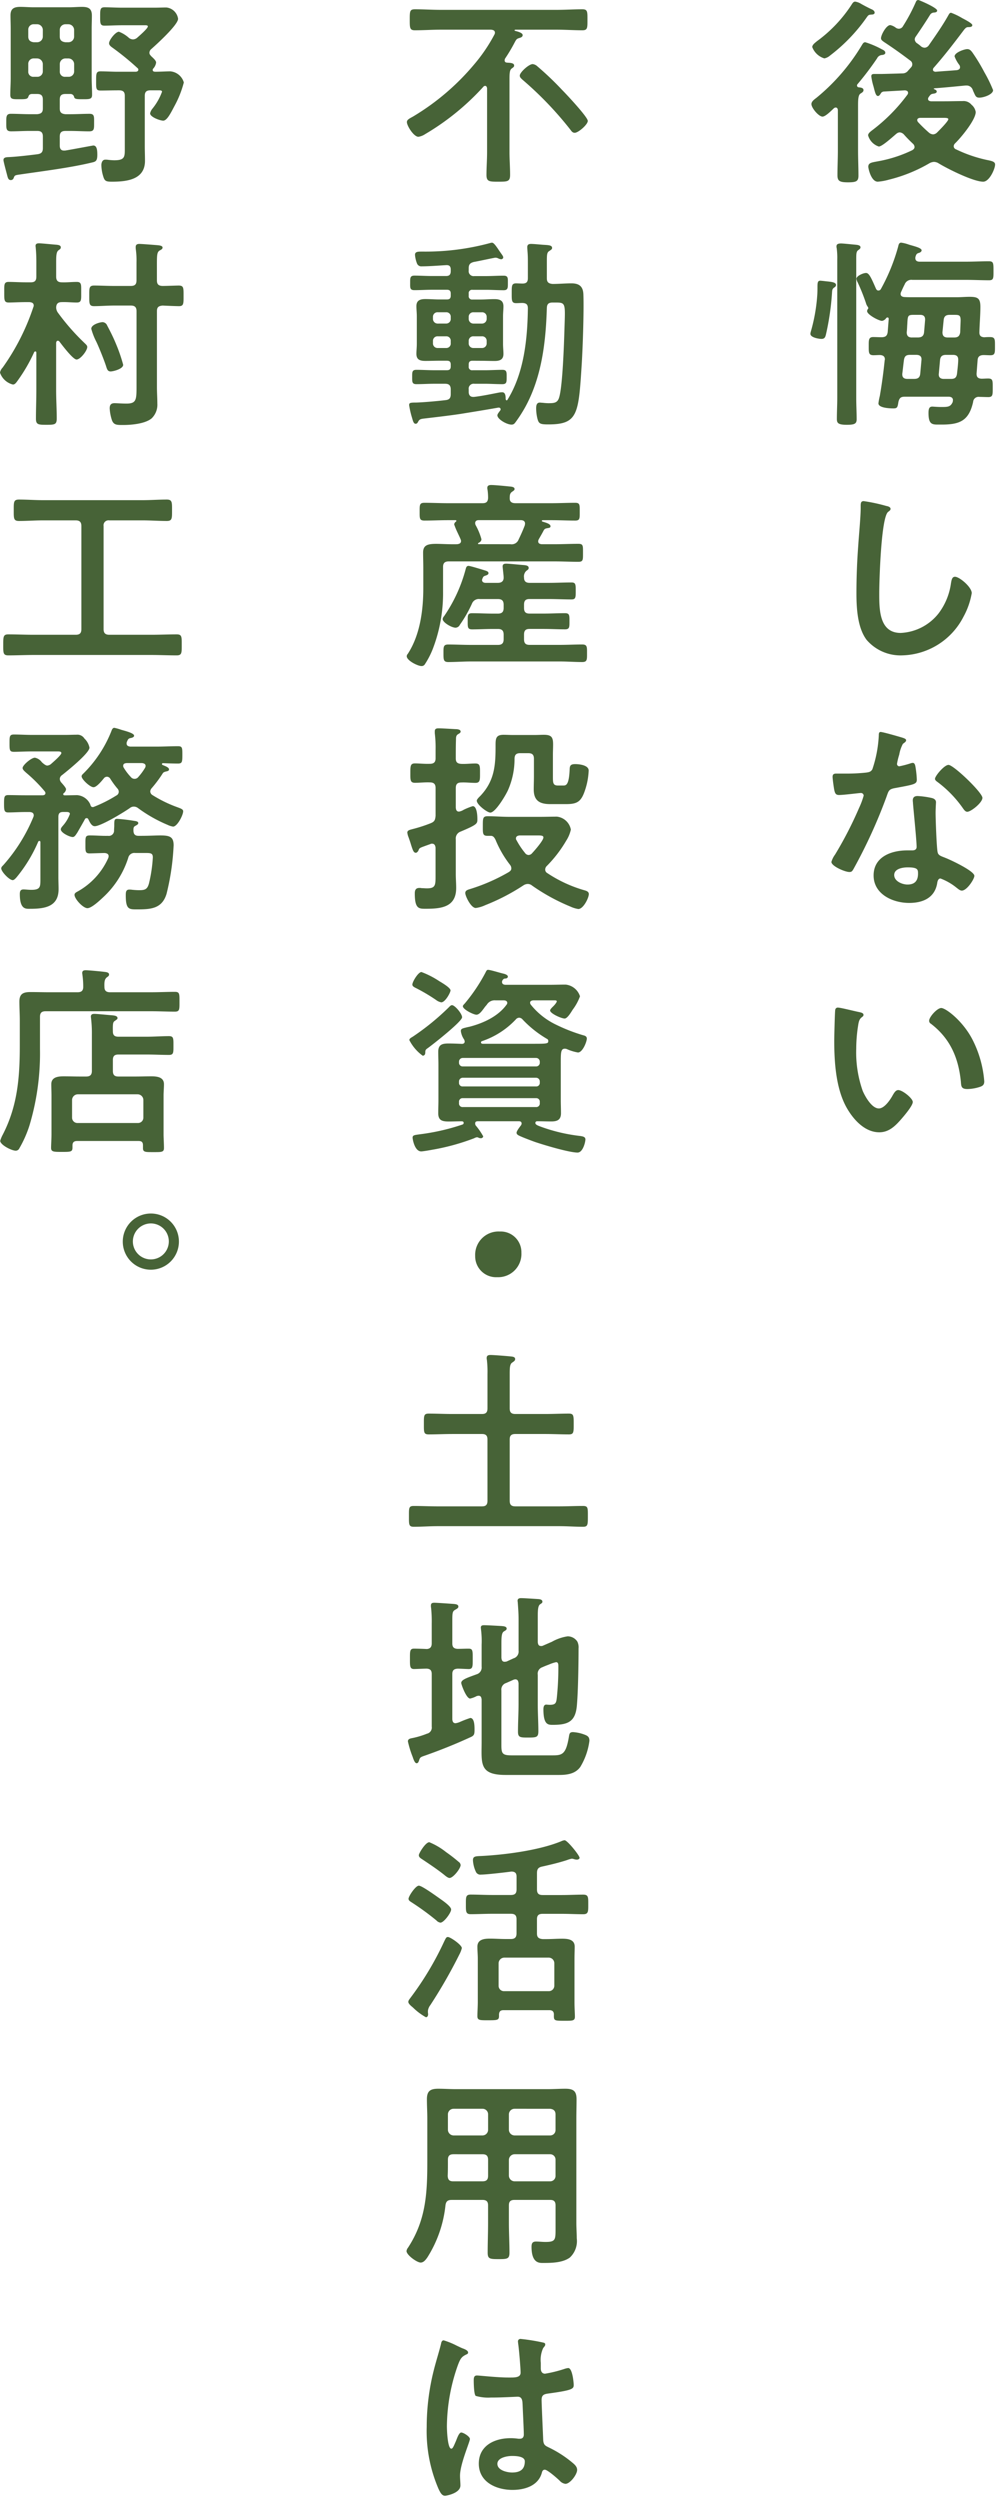 <svg id="レイヤー_1" data-name="レイヤー 1" xmlns="http://www.w3.org/2000/svg" viewBox="0 0 173 433" width="173" height="433" preserveAspectRatio="xMinYMid"><defs><style>.cls-1{fill:#476337;}</style></defs><path class="cls-1" d="M149.686,15.612c0,.315-.314.455-.523.6-.387.245-.422,1.015-.422,2.1v7.736c0,1.47.07,2.905.07,4.375,0,.98-.385,1.155-1.82,1.155-1.469,0-1.821-.245-1.821-1.225,0-1.435.071-2.87.071-4.3V19.112c0-.245-.1-.49-.385-.49a.516.516,0,0,0-.314.14c-.42.385-1.436,1.435-1.961,1.435-.664,0-1.924-1.5-1.924-2.17,0-.49.558-.84.91-1.12a34.9,34.9,0,0,0,7.84-9.1c.176-.28.279-.49.595-.49a15.365,15.365,0,0,1,2.87,1.225c.246.105.595.28.595.595,0,.28-.314.35-.525.385a1.018,1.018,0,0,0-.91.595,51.912,51.912,0,0,1-3.4,4.481.3.3,0,0,0-.07.21.308.308,0,0,0,.279.315C149.163,15.157,149.686,15.192,149.686,15.612ZM149.266.665c.49.28,1.227.665,1.75.91.246.1.6.28.6.63,0,.21-.244.315-.455.315-.561.035-.6.035-.946.525a29.665,29.665,0,0,1-6.336,6.581,2.159,2.159,0,0,1-.978.49,3.261,3.261,0,0,1-2.1-1.96c0-.42.526-.77.805-1.015A23.966,23.966,0,0,0,147.551.91c.246-.385.385-.63.7-.63A2.756,2.756,0,0,1,149.266.665Zm17.152,10.991a.706.706,0,0,0-.105-.385,5.45,5.45,0,0,1-.84-1.505c0-.665,1.68-1.26,2.2-1.26.42,0,.631.245.875.56a31.315,31.315,0,0,1,2.1,3.465,23.551,23.551,0,0,1,1.5,3.081c0,.735-1.61,1.3-2.379,1.3-.561,0-.666-.245-.946-.875-.07-.14-.14-.315-.21-.49a1.105,1.105,0,0,0-1.084-.735h-.176c-1.821.174-3.186.315-5.006.455-.209,0-.49.035-.49.105,0,.035.035.035.07.07.176.07.455.175.455.42s-.314.315-.49.35c-.49.07-.561.105-.945.665a.5.5,0,0,0-.071.245c0,.315.246.385.49.42h2.381c1.016,0,2.065-.035,3.116-.035a1.778,1.778,0,0,1,1.541.63,2.039,2.039,0,0,1,.734,1.26c0,1.365-2.555,4.445-3.57,5.426a.741.741,0,0,0-.246.525.591.591,0,0,0,.421.525,23.616,23.616,0,0,0,5.286,1.82c.839.175,1.468.28,1.468.8,0,.735-.978,2.975-2.064,2.975-1.715,0-6.195-2.24-7.736-3.185a1.56,1.56,0,0,0-.805-.245,1.782,1.782,0,0,0-.735.21,26.351,26.351,0,0,1-7.07,2.87,9.721,9.721,0,0,1-1.926.35c-1.156,0-1.644-2.275-1.644-2.59,0-.7.594-.735,1.68-.945a22.761,22.761,0,0,0,5.949-1.925c.211-.14.386-.28.386-.56a.812.812,0,0,0-.246-.525c-.56-.526-1.119-1.086-1.609-1.646a1.129,1.129,0,0,0-.7-.35.911.911,0,0,0-.594.245c-.1.07-.246.21-.455.386-.771.665-2.1,1.82-2.592,1.82a2.84,2.84,0,0,1-1.853-1.925c0-.35.349-.6.593-.806a30.185,30.185,0,0,0,6.231-6.265.489.489,0,0,0,.1-.315c0-.315-.279-.385-.525-.421l-3.744.211c-.352.105-.352.175-.561.49-.105.14-.211.28-.384.28-.385,0-.526-.7-.772-1.646a10.635,10.635,0,0,1-.385-1.75c0-.385.246-.419.526-.419h1.3l3.6-.1a1.178,1.178,0,0,0,.91-.421c.176-.21.35-.385.526-.595a.766.766,0,0,0-.141-1.225c-1.574-1.19-2.9-2.135-4.551-3.22-.279-.21-.488-.35-.488-.63,0-.56.91-2.276,1.609-2.276a2.4,2.4,0,0,1,.91.42.95.95,0,0,0,.6.211.829.829,0,0,0,.7-.455,30.1,30.1,0,0,0,2.17-4.061c.106-.245.176-.455.491-.455.14,0,3.255,1.33,3.255,1.82,0,.28-.281.315-.49.35a.823.823,0,0,0-.734.385c-.807,1.3-1.647,2.556-2.487,3.781a.834.834,0,0,0-.173.49.882.882,0,0,0,.349.63,6.359,6.359,0,0,1,.77.595,1.107,1.107,0,0,0,.595.21.949.949,0,0,0,.7-.385c1.189-1.715,2.381-3.4,3.4-5.216.139-.245.244-.455.488-.455a11.409,11.409,0,0,1,1.891.91c.385.21,1.785.91,1.785,1.225,0,.35-.455.35-.7.35-.385,0-.525.246-.7.421-1.715,2.275-3.43,4.515-5.32,6.65a.482.482,0,0,0-.1.315c0,.245.209.315.42.35,1.26-.105,2.484-.175,3.709-.28C166.139,12.111,166.418,11.971,166.418,11.656Zm-4.656,11.621a1.119,1.119,0,0,0,.7-.35c.315-.315,1.926-1.925,1.926-2.275,0-.21-.316-.245-.842-.245h-4.058c-.246.035-.49.105-.49.42a.625.625,0,0,0,.138.315A24.866,24.866,0,0,0,161.063,23,1.252,1.252,0,0,0,161.762,23.277Z"/><path class="cls-1" d="M144.647,49.771c-.352.245-.387.385-.42.945a45.336,45.336,0,0,1-1.051,7.211c-.1.42-.211.77-.769.77-.49,0-1.926-.245-1.926-.875a1.488,1.488,0,0,1,.07-.385A30.016,30.016,0,0,0,141.67,51.1c.036-.56.036-1.015.036-1.4,0-.735.035-1.085.49-1.085.1,0,.769.07.945.1,1.19.105,1.785.21,1.785.665A.519.519,0,0,1,144.647,49.771Zm.49-4.8a12.707,12.707,0,0,0-.1-2,.969.969,0,0,1-.035-.315c0-.42.384-.49.8-.49.385,0,2,.175,2.451.21.315.035.911.07.911.455,0,.245-.211.35-.387.49-.35.245-.35.63-.35,1.715V68.953c0,1.225.071,2.45.071,3.675,0,.77-.385.945-1.715.945-1.506,0-1.715-.315-1.715-1.015,0-1.225.07-2.415.07-3.605Zm25.518,13.442a9.133,9.133,0,0,1,.978-.035c.875,0,.842.42.842,1.575s.033,1.575-.807,1.575c-.419,0-.8-.035-1.224-.035-.631.035-.945.28-.981.91l-.173,2.24c-.036.63.209.911.839.946.385,0,.77-.035,1.155-.035.84,0,.8.384.8,1.609,0,1.191.036,1.611-.769,1.611-.42,0-1.119-.035-1.539-.035a.944.944,0,0,0-1.086.875c-.735,3.29-2.346,3.92-5.461,3.92h-.7c-1.016,0-1.576-.14-1.576-1.995,0-.77.14-1.12.666-1.12.138,0,.91.07,1.468.07,1.227,0,1.682,0,2.067-.875,0-.1.035-.21.035-.315,0-.455-.385-.595-.772-.595h-7.56c-.7,0-.945.21-1.119.91-.141.945-.211,1.12-.875,1.12-.6,0-2.59-.07-2.59-.875a10.356,10.356,0,0,1,.244-1.3c.35-2.03.631-4.1.84-6.161,0-.035.035-.1.035-.14,0-.56-.35-.735-.84-.77-.385,0-.769.035-1.121.035-.875,0-.84-.455-.84-1.61,0-.98-.035-1.54.772-1.54.523,0,1.013.035,1.5.035.666-.035.91-.245,1.015-.875l.176-2.275c0-.176-.07-.281-.211-.281a.348.348,0,0,0-.244.14,1.042,1.042,0,0,1-.7.456c-.561,0-2.59-1.086-2.59-1.681a.642.642,0,0,1,.176-.42c.035-.07.035-.07.035-.105a.514.514,0,0,0-.106-.245,1.953,1.953,0,0,1-.316-.665,33.573,33.573,0,0,0-1.4-3.5,2.145,2.145,0,0,1-.247-.665c0-.49,1.157-1.015,1.68-1.015s.91.875,1.717,2.73c.1.175.209.315.42.315a.488.488,0,0,0,.42-.245,33.169,33.169,0,0,0,3.01-7.386c.07-.315.14-.665.525-.665a6.557,6.557,0,0,1,1.365.35c.945.28,2.17.56,2.17.98,0,.21-.211.35-.385.42-.384.105-.525.175-.666.665a.771.771,0,0,0-.035.28c0,.456.352.6.736.6h8.051c1.3,0,2.625-.07,3.955-.07.805,0,.805.315.805,1.645,0,1.261.035,1.646-.77,1.646-1.33,0-2.66-.07-3.99-.07h-9.312a1.231,1.231,0,0,0-1.33.8c-.244.455-.42.875-.629,1.33a.835.835,0,0,0-.071.315c0,.35.28.49.6.525.526.035,1.049.035,1.61.035h7.56c.7,0,1.436-.07,2.17-.07,1.436,0,1.891.245,1.891,1.75,0,1.365-.141,2.976-.174,4.341C169.745,58.137,170.024,58.382,170.655,58.417Zm-12.182,7.21c.664,0,.981-.245,1.049-.91l.211-2.345c.07-.63-.279-.91-.91-.91h-1.051c-.734,0-.979.245-1.084.945-.1.77-.176,1.54-.281,2.345v.105c0,.56.351.77.875.77Zm-.385-7.175H159.1c.666,0,1.016-.245,1.086-.91l.176-2.1c.033-.629-.246-.91-.875-.91h-.981c-1.121,0-1.156.07-1.226,1.575-.033.386-.033.841-.1,1.436C157.178,58.172,157.458,58.452,158.088,58.452ZM164,61.462c-.664,0-.978.245-1.048.91l-.211,2.345c-.071.631.281.91.875.91h1.226c.664,0,.944-.21,1.049-.875.07-.595.211-1.82.211-2.345.035-.665-.246-.945-.91-.945Zm-.628-3.92c0,.63.279.91.91.91H165.4c.666,0,.945-.245,1.051-.91,0-.35.07-1.786.07-2.065,0-.946-.315-.946-1.156-.946h-.735c-.664,0-.98.245-1.05.91Z"/><path class="cls-1" d="M153.676,87.64c.246.035.7.175.7.49,0,.245-.21.35-.419.525-1.225.91-1.541,12.006-1.541,14,0,2.731-.071,6.966,3.71,6.966a8.867,8.867,0,0,0,6.581-3.395,11.129,11.129,0,0,0,2.136-5.181c.1-.56.174-1.155.7-1.155.77,0,2.907,1.785,2.907,2.836a13.015,13.015,0,0,1-1.436,4.095,12.257,12.257,0,0,1-10.642,6.685,7.739,7.739,0,0,1-6.161-2.7c-1.574-2.1-1.75-5.5-1.75-8.051q0-4.148.315-8.3c.1-1.61.42-4.97.42-6.405v-.385c0-.525.035-.875.525-.875A29.625,29.625,0,0,1,153.676,87.64Z"/><path class="cls-1" d="M156.512,127.785c.176.069.561.174.561.42s-.246.385-.561.63a6.1,6.1,0,0,0-.629,1.855,11.361,11.361,0,0,0-.386,1.575.408.408,0,0,0,.386.455,16.925,16.925,0,0,0,1.994-.525,1.265,1.265,0,0,1,.35-.07c.42,0,.455.63.525,1.05a16.387,16.387,0,0,1,.176,1.855c0,.77-.42.841-3.64,1.435-1.26.211-1.225.455-1.645,1.611a89.248,89.248,0,0,1-5.707,12.461c-.209.35-.314.49-.7.49-.77,0-3.115-1.015-3.115-1.75a3.906,3.906,0,0,1,.628-1.26,65.45,65.45,0,0,0,4.167-8.086,13.672,13.672,0,0,0,.8-2.135.47.47,0,0,0-.49-.455c-.279,0-2.975.35-3.779.35-.6,0-.737-.316-.875-1.12-.071-.421-.246-1.681-.246-2.031,0-.455.246-.56.63-.56h1.61a31.057,31.057,0,0,0,3.6-.175c.455-.07.772-.105,1.051-.56a21.365,21.365,0,0,0,1.119-5.88c0-.245,0-.595.317-.595C153.047,126.77,155.952,127.61,156.512,127.785Zm5.041,10.431c.385.1.7.315.7.735,0,.07-.07,1.12-.07,1.855,0,1.015.176,6.056.352,6.791.1.525.558.665,1.084.875.105.035.246.1.351.14.805.315,4.934,2.24,4.934,3.08,0,.56-1.295,2.556-2.17,2.556-.35,0-.664-.316-.91-.491a9.949,9.949,0,0,0-2.8-1.61c-.387,0-.525.49-.561.805-.42,2.555-2.486,3.431-4.865,3.431-2.836,0-6.162-1.506-6.162-4.761,0-3.22,3.047-4.34,5.813-4.34h.908c.422,0,.736-.176.736-.595,0-1.121-.525-6.2-.631-7.561,0-.175-.035-.315-.035-.49,0-.56.316-.77.84-.77A14.666,14.666,0,0,1,161.553,138.216Zm-6.545,13.336c0,1.085,1.4,1.645,2.309,1.645,1.262,0,1.82-.665,1.82-1.89,0-.7-.035-1.085-1.785-1.085C156.512,150.222,155.008,150.432,155.008,151.552ZM170.3,138.181c0,.84-1.994,2.415-2.625,2.415-.349,0-.594-.385-.769-.63a19.9,19.9,0,0,0-4.375-4.516c-.141-.1-.455-.315-.455-.56,0-.49,1.609-2.415,2.343-2.415C165.3,132.475,170.3,137.271,170.3,138.181Z"/><path class="cls-1" d="M148.917,175.28c.279.07.769.14.769.49,0,.21-.139.28-.35.455-.49.385-.525,1.086-.628,1.68a25.961,25.961,0,0,0-.282,3.711,20.005,20.005,0,0,0,1.121,7.316c.42.98,1.575,3.045,2.8,3.045.981,0,2-1.54,2.416-2.31.211-.35.49-.875.946-.875.734,0,2.519,1.435,2.519,2.065,0,.665-1.574,2.485-2.064,3.045-1.016,1.155-2.1,2.205-3.746,2.205-2.59,0-4.62-2.345-5.776-4.48-1.75-3.291-2.029-7.7-2.029-11.411,0-.56.1-5.006.174-5.321a.436.436,0,0,1,.49-.385C145.731,174.51,148.321,175.175,148.917,175.28Zm14.246-.7c.771,0,3.711,2.2,5.39,5.426a19.079,19.079,0,0,1,2.067,7.281c0,.665-.352.839-.946,1.015a7.4,7.4,0,0,1-1.961.315c-1.119,0-1.084-.491-1.154-1.33-.42-4.1-1.855-7.421-5.182-9.976a.581.581,0,0,1-.314-.526C161.063,176.12,162.463,174.58,163.163,174.58Z"/><path class="cls-1" d="M87.479,10.465c0,.281.21.386.456.386.314.035,1.19,0,1.19.49,0,.244-.141.315-.421.525-.35.245-.385.84-.385,1.785V26.357c0,1.331.106,2.625.106,3.921,0,1.19-.455,1.19-2.066,1.19-1.5,0-2.03,0-2.03-1.156,0-1.33.105-2.624.105-3.955v-11.1c-.035-.14-.105-.385-.315-.385a.38.38,0,0,0-.315.14,43.259,43.259,0,0,1-10.116,8.226,2.956,2.956,0,0,1-1.155.455c-.805,0-2-1.89-2-2.555,0-.42.489-.63,1.05-.945a41.647,41.647,0,0,0,10.605-9.031,28.379,28.379,0,0,0,3.5-5.146.666.666,0,0,0,.105-.35c0-.385-.315-.49-.665-.525H76.349c-1.471,0-2.941.105-4.447.105-.875,0-.875-.455-.875-1.82,0-1.471,0-1.82.911-1.82,1.47,0,2.94.1,4.411.1h20.2c1.471,0,2.94-.1,4.411-.1.91,0,.875.454.875,1.82s.035,1.82-.875,1.82c-1.471,0-2.94-.105-4.411-.105h-7.21c-.035,0-.141.035-.141.105,0,.035,0,.07.106.105.385.1,1.3.315,1.3.735,0,.28-.281.42-.561.49-.455.14-.524.21-.805.735A28.74,28.74,0,0,1,87.55,10.15.84.84,0,0,0,87.479,10.465ZM99.625,23c-.384,0-.56-.28-.769-.56a60.462,60.462,0,0,0-8.3-8.646c-.21-.21-.456-.385-.456-.7,0-.56,1.576-1.995,2.241-1.995a1.452,1.452,0,0,1,.805.384,52.926,52.926,0,0,1,4.3,4.1c.7.7,4.446,4.691,4.446,5.356C101.9,21.562,100.256,23,99.625,23Z"/><path class="cls-1" d="M81.914,62.477c-.455,0-.665.175-.665.665v.315a.579.579,0,0,0,.665.665h2.135c1.015,0,2.03-.07,3.046-.07.769,0,.734.42.734,1.26,0,.876,0,1.226-.769,1.226-1.016,0-2.031-.07-3.011-.07h-1.82a.857.857,0,0,0-.98.98v.42c0,.49.21.875.77.875h.14c1.295-.14,2.975-.49,4.236-.735a3.517,3.517,0,0,1,.665-.07c.594,0,.594.77.594,1.19.035.14.106.21.175.21s.106-.035.141-.1c2.87-4.621,3.465-10.5,3.535-15.822,0-.665-.245-.91-.945-.945-.35,0-.736.035-1.085.035-.8,0-.771-.49-.771-1.68,0-1.295-.034-1.75.771-1.75.21,0,.875.035,1.085.035.7,0,.945-.28.945-.945V45.71c0-.875,0-1.435-.07-2.24,0-.14-.036-.455-.036-.665,0-.455.281-.56.665-.56.421,0,1.506.105,1.961.14.945.07,1.68.035,1.68.56,0,.245-.245.35-.42.49-.455.245-.49.56-.49,1.82V48.2c0,.665.28.91.98.98,1.085,0,2.2-.105,3.29-.105,1.365,0,2.031.56,2.066,1.96.1,2.87-.105,8.961-.281,11.9-.558,8.786-.629,10.571-5.81,10.571-1.505,0-1.68-.14-1.925-1.19a7.7,7.7,0,0,1-.175-1.54c0-.455.035-1.05.63-1.05.14,0,.385.035.525.035a8.582,8.582,0,0,0,.945.07c1.016,0,1.61-.035,1.891-1.015.594-1.925.84-9.276.91-11.656.139-4.551.279-4.761-1.436-4.761h-.63c-.665,0-.945.245-.98.91-.175,5.916-.875,12.006-3.78,17.257a24.426,24.426,0,0,1-1.646,2.555c-.21.28-.349.42-.7.42-.841,0-2.45-.945-2.45-1.61,0-.245.349-.63.489-.84.07-.07.07-.1.07-.21,0-.175-.139-.315-.42-.28-2.17.385-4.34.735-6.51,1.085-2.1.315-4.271.56-6.3.8-.63.07-.84.14-1.05.525-.105.21-.21.385-.455.385-.386,0-.49-.63-.665-1.19a15.074,15.074,0,0,1-.455-2.03c0-.385.139-.455,1.085-.455.8,0,3.5-.21,5.216-.42.7-.07.91-.385.91-1.05v-.805c0-.665-.28-.98-.946-.98H75.229c-1.016,0-2.031.07-3.046.07-.77,0-.736-.42-.736-1.226,0-.84-.034-1.26.736-1.26,1.015,0,2.03.07,3.046.07h2.24c.489,0,.665-.21.665-.665v-.315c0-.455-.176-.665-.665-.665H76.138c-.805,0-1.575.035-2.38.035-.91,0-1.575-.175-1.575-1.225,0-.56.07-1.12.07-1.715v-4.8c0-.6-.07-1.155-.07-1.75,0-1.015.665-1.225,1.575-1.225.77,0,1.575.07,2.38.07h1.331c.489,0,.665-.21.665-.665v-.35c0-.455-.176-.665-.665-.665H74.878c-1.015,0-2.03.07-3.045.07-.806,0-.735-.455-.735-1.26s-.036-1.26.735-1.26c1.015,0,2.03.07,3.045.07h2.45c.561,0,.806-.246.806-.84V46.69c0-.524-.21-.8-.771-.77-1.259.07-2.975.21-4.235.21a.8.8,0,0,1-.84-.49,5.215,5.215,0,0,1-.35-1.505c0-.525.455-.56,1.084-.56h.456a42.75,42.75,0,0,0,11.691-1.54h.141c.244,0,.594.42,1.259,1.435.56.8.665.91.665,1.12s-.245.315-.349.315a1.5,1.5,0,0,1-.561-.175,1.074,1.074,0,0,0-.455-.1c-.175,0-3.221.666-3.71.735-.665.175-.91.42-.91,1.12v.351a.857.857,0,0,0,.98.98h2.03c1.015,0,2.03-.07,3.046-.07.8,0,.734.455.734,1.26s.035,1.26-.734,1.26c-1.016,0-2.031-.07-3.046-.07H81.914a.579.579,0,0,0-.665.665v.35a.579.579,0,0,0,.665.665h1.4c.806,0,1.576-.07,2.381-.07.91,0,1.576.21,1.576,1.26,0,.56-.071,1.12-.071,1.715v4.8c0,.595.071,1.155.071,1.715,0,1.015-.666,1.225-1.541,1.225-.8,0-1.61-.035-2.416-.035Zm-4.586-6.44a.782.782,0,0,0,.806-.841v-.315a.754.754,0,0,0-.806-.8H75.894a.781.781,0,0,0-.841.8V55.2a.809.809,0,0,0,.841.841Zm.806,3.01a.754.754,0,0,0-.806-.8H75.894a.781.781,0,0,0-.841.8v.385a.79.79,0,0,0,.841.84h1.434a.764.764,0,0,0,.806-.84ZM81.249,55.2a.809.809,0,0,0,.84.841h1.435a.809.809,0,0,0,.84-.841v-.315a.781.781,0,0,0-.84-.8H82.089a.781.781,0,0,0-.84.8Zm.84,3.046a.781.781,0,0,0-.84.8v.385a.79.79,0,0,0,.84.84h1.435a.79.79,0,0,0,.84-.84v-.385a.781.781,0,0,0-.84-.8Z"/><path class="cls-1" d="M79.219,94.256c.349-.035.7-.14.7-.56a.824.824,0,0,0-.07-.28c-.106-.28-.316-.7-.526-1.155a12.968,12.968,0,0,1-.594-1.435.678.678,0,0,1,.315-.49.184.184,0,0,0,.069-.14c0-.071-.069-.105-.139-.105h-1.33c-1.366,0-2.731.07-4.061.07-.875,0-.84-.385-.84-1.54s-.035-1.541.84-1.541c1.33,0,2.7.07,4.061.07h6.02c.63,0,.91-.245.945-.91a9.9,9.9,0,0,0-.1-1.435,1.08,1.08,0,0,1-.035-.315c0-.42.35-.49.665-.49.631,0,2.416.175,3.081.245.314.035.979.035.979.455,0,.21-.21.315-.455.49-.349.245-.385.595-.385,1.05-.035.665.35.91.981.91H95.6c1.365,0,2.73-.07,4.095-.07.84,0,.8.35.8,1.541s.036,1.54-.8,1.54c-1.365,0-2.73-.07-4.095-.07H94.1c-.07,0-.175.034-.175.105s.035.105.105.14c.56.175,1.4.385,1.4.805,0,.245-.21.28-.42.315-.385.07-.525.07-.734.35-.281.56-.6,1.085-.911,1.645a.836.836,0,0,0-.07.315c0,.35.28.455.595.49h2.2c1.4,0,2.766-.07,4.166-.07.84,0,.805.315.805,1.54,0,1.26.035,1.575-.805,1.575-1.4,0-2.766-.07-4.166-.07H77.783c-.665,0-.979.28-.979.946v4.3a26.876,26.876,0,0,1-1.751,9.836,14.327,14.327,0,0,1-1.4,2.73.648.648,0,0,1-.595.315c-.63,0-2.555-.945-2.555-1.715a.632.632,0,0,1,.175-.385c2.134-3.255,2.7-7.561,2.7-11.376V98.352c0-.875-.035-1.786-.035-2.661,0-1.26.77-1.5,2.275-1.5.805,0,1.821.07,3.01.07Zm.49,13.967a.854.854,0,0,1-.735.49c-.7,0-2.241-.911-2.241-1.5a.927.927,0,0,1,.246-.491,26.153,26.153,0,0,0,3.745-8.155c.07-.246.139-.561.49-.561.314,0,2.45.666,2.905.806.21.069.56.174.56.455,0,.245-.28.35-.49.42-.35.105-.42.175-.56.525a.89.89,0,0,0-.07.245c0,.35.315.49.595.49h2.17c.665,0,.981-.35.981-.875a4.765,4.765,0,0,0-.035-.56c-.071-.7-.141-1.3-.141-1.4,0-.419.28-.49.631-.49.489,0,2.485.211,3.045.245.315.035.84.071.84.491,0,.245-.14.315-.42.524a1.314,1.314,0,0,0-.385,1.156c0,.665.349.91.979.91h3.256c1.33,0,2.66-.07,3.99-.07.736,0,.736.35.736,1.47s0,1.47-.736,1.47c-1.33,0-2.66-.07-3.99-.07h-3.29c-.665,0-.945.28-.945.98v.56c0,.7.28.98.945.98h2.52c1.225,0,2.416-.07,3.64-.07.805,0,.77.42.77,1.4s.035,1.4-.77,1.4c-1.224,0-2.45-.07-3.64-.07h-2.52c-.665,0-.945.28-.945.98v.8c0,.7.28.98.945.98H97.07c1.3,0,2.555-.07,3.85-.07.875,0,.84.42.84,1.505,0,1.12.035,1.54-.84,1.54-1.3,0-2.554-.1-3.85-.1H81.6c-1.3,0-2.59.1-3.886.1-.84,0-.84-.42-.84-1.5,0-1.12-.035-1.54.84-1.54,1.3,0,2.591.07,3.886.07h4.725c.665,0,.981-.28.981-.98v-.8c0-.7-.316-.98-.981-.98h-.84c-1.225,0-2.45.07-3.64.07-.8,0-.771-.386-.771-1.4s-.034-1.4.771-1.4c1.19,0,2.415.07,3.64.07h.84c.665,0,.981-.28.981-.98v-.56c0-.7-.316-.98-.981-.98h-3.15a1.272,1.272,0,0,0-1.365.8A22.246,22.246,0,0,1,79.709,108.223Zm8.785-13.967a1.277,1.277,0,0,0,1.4-.805c.384-.8.77-1.645,1.084-2.485,0-.1.036-.175.036-.28,0-.455-.35-.6-.736-.6H82.964c-.316,0-.595.14-.595.525a1.05,1.05,0,0,0,.069.315,10.992,10.992,0,0,1,1.016,2.45c0,.35-.245.525-.525.665-.035.035-.071.07-.071.1a.113.113,0,0,0,.106.105Z"/><path class="cls-1" d="M79.009,131.355c0,.666.279.911.979.946.806.035,1.611-.07,2.416-.07.84,0,.805.49.805,1.68,0,1.155.035,1.68-.805,1.68-.8,0-1.61-.105-2.416-.07-.7,0-.979.28-.979.98V139.9c.035.176.035.666.559.666a2.279,2.279,0,0,0,.806-.315,10.84,10.84,0,0,1,1.575-.631c.735,0,.805,1.681.805,2.206,0,.805.07.945-2.905,2.2a1.256,1.256,0,0,0-.84,1.33v6.056c0,.77.069,1.575.069,2.38,0,3.29-2.519,3.6-5.215,3.6-1.225,0-1.961.07-1.961-2.66,0-.525.141-.945.771-.945a1.573,1.573,0,0,1,.42.035c.315,0,.595.035.91.035,1.54,0,1.5-.595,1.5-2.345v-4.691c-.035-.35-.175-.7-.595-.7a.52.52,0,0,0-.315.07c-.595.21-.98.35-1.26.455-.665.245-.665.315-.8.665-.07.14-.245.385-.455.385-.386,0-.525-.455-.841-1.435-.1-.35-.245-.77-.42-1.26a3.065,3.065,0,0,1-.21-.805c0-.42.526-.49.875-.595a25.343,25.343,0,0,0,3.151-1.015c.7-.28.805-.56.875-1.3v-4.8c0-.7-.315-.98-.98-.98-.875-.035-1.82.07-2.59.07-.84,0-.805-.49-.805-1.68,0-1.225,0-1.68.805-1.68.735,0,1.645.105,2.59.07.665,0,.98-.28.98-.946V129.92a20.676,20.676,0,0,0-.14-2.94v-.315c0-.455.28-.525.665-.525.595,0,2.276.105,2.905.14.281,0,.911.035.911.42,0,.245-.281.35-.491.49-.314.21-.314.56-.314.91-.035.945-.035,2.03-.035,3.011Zm5.11,25.413a5.559,5.559,0,0,1-1.645.49c-.84,0-1.821-2.065-1.821-2.59,0-.385.316-.525.631-.63a32.223,32.223,0,0,0,6.931-3.01c.245-.175.42-.315.42-.631a.961.961,0,0,0-.21-.595,18.5,18.5,0,0,1-2.521-4.34c-.175-.35-.384-.7-.8-.7H84.5c-.84,0-.805-.42-.805-1.68,0-1.365,0-1.715.84-1.715,1.26,0,2.485.105,3.71.105h5.356c.98,0,1.96-.035,2.94-.035a2.767,2.767,0,0,1,2.416,2.24,5.764,5.764,0,0,1-.806,1.925,21.792,21.792,0,0,1-3.395,4.411.844.844,0,0,0-.245.594.679.679,0,0,0,.35.6,23.012,23.012,0,0,0,6.3,2.94c.349.1.91.21.91.7,0,.665-.946,2.59-1.821,2.59a5.093,5.093,0,0,1-1.365-.42,34.065,34.065,0,0,1-6.651-3.64,1.153,1.153,0,0,0-.77-.28,1.418,1.418,0,0,0-.736.245A35.852,35.852,0,0,1,84.119,156.768Zm3.955-19.952c-.349.805-2.17,3.921-3.08,3.921-.525,0-2.346-1.365-2.346-2.066,0-.245.456-.665.631-.84,2.38-2.52,2.625-5.145,2.625-8.4v-.42c0-1.155.105-1.75,1.4-1.75.524,0,1.049.035,1.54.035h3.92c.49,0,.98-.035,1.506-.035,1.364,0,1.609.455,1.609,1.68,0,.595-.034,1.155-.034,1.75v3.781c0,1.085,0,1.575.875,1.575H97.6c.49,0,1.049.035,1.154-2.94.036-.49.176-.77.946-.77.7,0,2.346.175,2.346,1.12a12.143,12.143,0,0,1-.667,3.5c-.664,1.961-1.4,2.311-3.289,2.311H95.391c-1.856,0-2.871-.6-2.871-2.556,0-.77.035-1.54.035-2.275v-3.01c0-.7-.281-.981-.98-.981h-1.4c-.665,0-.946.245-.981.91A13.366,13.366,0,0,1,88.074,136.816Zm6.126,8.226c0-.315-.35-.35-.945-.35H90.069c-.314.035-.63.14-.63.525a.489.489,0,0,0,.106.315,13.43,13.43,0,0,0,1.47,2.2.781.781,0,0,0,.63.35.843.843,0,0,0,.595-.315C92.66,147.317,94.2,145.567,94.2,145.042Z"/><path class="cls-1" d="M74.178,181.511c-.42.281-.455.385-.455.805,0,.281-.14.526-.455.526a7.625,7.625,0,0,1-2.31-2.7c0-.28.314-.42.595-.595a42.832,42.832,0,0,0,6.2-5.04c.21-.21.386-.42.6-.42.489,0,1.75,1.47,1.75,2.1C80.094,176.926,75.053,180.881,74.178,181.511Zm1.96-11.586c.525.315,1.961,1.155,1.961,1.61,0,.35-.911,2.066-1.611,2.066a2.17,2.17,0,0,1-.91-.42,31.183,31.183,0,0,0-3.29-1.961c-.49-.245-.806-.385-.806-.7,0-.49,1.016-2.17,1.576-2.17A15.108,15.108,0,0,1,76.138,169.925Zm3.746,8.646c0-.385.245-.455.979-.63.141-.035.281-.07.455-.1,2.381-.595,5.006-1.785,6.476-3.815a.522.522,0,0,0,.141-.315c0-.351-.316-.456-.6-.456H85.9a1.577,1.577,0,0,0-1.5.736c-.105.139-.245.28-.35.42-.56.77-.98,1.33-1.47,1.33s-2.346-.91-2.346-1.47c0-.141.21-.35.316-.455a29.922,29.922,0,0,0,3.6-5.356c.175-.35.245-.49.455-.49.42,0,2.17.56,2.7.665.245.07.734.21.734.525,0,.1-.1.28-.385.315a.519.519,0,0,0-.525.28.494.494,0,0,0-.105.315c0,.49.526.49.63.49h7.6c.945,0,1.855-.035,2.8-.035a2.924,2.924,0,0,1,2.485,2.031,8.861,8.861,0,0,1-1.26,2.31c-.246.385-.91,1.54-1.4,1.54-.56,0-2.52-.875-2.52-1.4,0-.21.385-.56.63-.805.14-.14.526-.595.526-.77,0-.21-.351-.176-.49-.176H92.415c-.245.036-.525.1-.525.421a.622.622,0,0,0,.14.35,12.543,12.543,0,0,0,4.41,3.465,29.561,29.561,0,0,0,4.691,1.82c.315.07.594.21.594.56,0,.56-.734,2.415-1.539,2.415a7.957,7.957,0,0,1-1.855-.56.936.936,0,0,0-.421-.1c-.734,0-.7.771-.7,2.766v6.16c0,.735.035,1.471.035,2.241,0,1.155-.63,1.435-1.68,1.435-.8,0-1.645-.035-2.45-.035a.3.3,0,0,0-.315.28c0,.315.385.455,1.05.7a29.64,29.64,0,0,0,6.756,1.575c.42.07.875.14.875.595,0,.42-.42,2.275-1.365,2.275-1.471,0-6.021-1.365-7.526-1.89-.665-.245-2.066-.77-2.625-1.05-.21-.105-.42-.245-.42-.49,0-.315.559-1.015.769-1.295a.558.558,0,0,0,.106-.315c0-.28-.21-.385-.455-.385H82.894c-.28,0-.525.035-.525.385a.856.856,0,0,0,.069.315,11.219,11.219,0,0,1,1.331,1.925.4.4,0,0,1-.42.315.932.932,0,0,1-.42-.1.509.509,0,0,0-.245-.07,1.391,1.391,0,0,0-.491.175,38.392,38.392,0,0,1-7.315,2c-.35.07-1.575.28-1.856.28-1.154,0-1.5-2.135-1.5-2.38,0-.455.35-.455,1.33-.595a37.6,37.6,0,0,0,7.316-1.68.293.293,0,0,0,.21-.28c0-.315-.351-.28-.421-.28-.734,0-1.47.035-2.17.035-1.12,0-1.82-.175-1.82-1.435,0-.77.035-1.506.035-2.241v-6.16c0-.736-.035-1.47-.035-2.24,0-1.225.665-1.435,1.75-1.435.806,0,1.61.034,2.416.069.245-.035.42-.14.42-.42a1.006,1.006,0,0,0-.106-.35A3.323,3.323,0,0,1,79.884,178.571ZM92.905,184.7a.635.635,0,0,0,.665-.7v-.105a.644.644,0,0,0-.665-.665H80.233a.644.644,0,0,0-.665.665V184a.635.635,0,0,0,.665.7Zm-12.672,1.96a.644.644,0,0,0-.665.665v.175a.608.608,0,0,0,.665.665H92.905a.608.608,0,0,0,.665-.665v-.175a.644.644,0,0,0-.665-.665Zm0,3.535a.608.608,0,0,0-.665.665v.21a.608.608,0,0,0,.665.665H92.905a.608.608,0,0,0,.665-.665v-.21a.608.608,0,0,0-.665-.665ZM90,176.261a.781.781,0,0,0-.6.315,14.352,14.352,0,0,1-5.845,3.745.222.222,0,0,0-.175.21c0,.176.105.21.245.245H92.66c2.135,0,2.38-.035,2.38-.455a.371.371,0,0,0-.21-.385,18.862,18.862,0,0,1-4.235-3.36A.841.841,0,0,0,90,176.261Z"/><path class="cls-1" d="M90.385,216.967a4.031,4.031,0,0,1-4.2,4.235,3.624,3.624,0,0,1-3.816-3.675,4.047,4.047,0,0,1,4.271-4.236A3.586,3.586,0,0,1,90.385,216.967Z"/><path class="cls-1" d="M84.5,249.306c0-.665-.28-.945-.945-.945H78.378c-1.33,0-2.694.07-4.06.07-.875,0-.84-.385-.84-1.785,0-1.436-.035-1.82.84-1.82,1.366,0,2.73.07,4.06.07h5.181c.665,0,.945-.281.945-.98V238a18.336,18.336,0,0,0-.105-2.485.972.972,0,0,1-.035-.316c0-.454.315-.525.665-.525.525,0,2.765.176,3.431.245.279.036.84.036.84.456,0,.314-.245.419-.526.629-.384.246-.42.876-.42,1.961v5.951c0,.7.281.98.981.98h5.18c1.365,0,2.73-.07,4.095-.07.84,0,.84.35.84,1.82,0,1.435,0,1.785-.84,1.785-1.365,0-2.73-.07-4.095-.07h-5.18c-.7,0-.981.28-.981.945v10.606c0,.7.281.98.981.98h7.6c1.364,0,2.73-.07,4.13-.07.875,0,.84.35.84,1.785,0,1.471,0,1.821-.84,1.821-1.365,0-2.766-.105-4.13-.105H75.858c-1.365,0-2.765.105-4.13.105-.875,0-.84-.386-.84-1.821s-.035-1.785.84-1.785c1.4,0,2.765.07,4.13.07h7.7c.665,0,.945-.28.945-.98Z"/><path class="cls-1" d="M71.763,289.066c-.736,0-.7-.56-.7-1.75,0-1.295-.035-1.785.7-1.785.349,0,1.75.035,2.2.07.63-.035.875-.385.875-.98V281.26a23.436,23.436,0,0,0-.105-2.765,1.7,1.7,0,0,1-.035-.42c0-.42.245-.49.595-.49.42,0,2.905.175,3.395.21.281.035.771.07.771.455,0,.28-.28.385-.631.6-.385.245-.42.56-.42,1.785v3.991c0,.63.245.91.91.945.63,0,1.261-.035,1.926-.035.734,0,.7.42.7,1.785,0,1.26.034,1.75-.7,1.75-.21,0-1.506-.07-1.891-.07-.7.035-.945.316-.945.945v7.841c.035.35.141.665.561.665a3.061,3.061,0,0,0,.735-.21,18.768,18.768,0,0,1,1.819-.7c.771,0,.736,1.575.736,2.1,0,.771-.1.981-.77,1.26-2.591,1.191-5.216,2.241-7.911,3.186-.735.245-.771.315-.945.84-.071.175-.14.455-.42.455-.35,0-.595-.875-.7-1.155a17.129,17.129,0,0,1-.805-2.625c0-.491.524-.525.875-.6A14.665,14.665,0,0,0,74,300.268a1.084,1.084,0,0,0,.84-1.226v-9.1c0-.629-.245-.91-.875-.945C73.478,289,72.043,289.066,71.763,289.066Zm21.457,1.016v5.075c0,1.575.105,3.15.105,4.691,0,1.049-.35,1.085-1.785,1.085-1.33,0-1.75,0-1.75-1.016,0-1.61.1-3.185.1-4.76v-3.64c-.036-.141-.036-.665-.56-.665a1.043,1.043,0,0,0-.315.069l-1.26.56a1.181,1.181,0,0,0-.841,1.3v9.451c0,1.435.141,1.785,1.751,1.785h7.21c1.61,0,2.24-.245,2.73-3.15.105-.631.14-.876.736-.876a6.761,6.761,0,0,1,1.856.386c.7.245.978.455.978,1.12a11.618,11.618,0,0,1-1.574,4.515c-.875,1.225-2.311,1.4-3.71,1.4H87.654c-4.655,0-4.165-2.03-4.165-5.775v-7.316c-.035-.14-.035-.63-.525-.63a1.244,1.244,0,0,0-.35.07,4.333,4.333,0,0,1-1.12.42c-.665,0-1.541-2.45-1.541-2.7,0-.56.945-.875,2.661-1.5a1.224,1.224,0,0,0,.875-1.331v-3.78a15.981,15.981,0,0,0-.105-2.625c0-.1-.035-.245-.035-.35,0-.386.28-.42.595-.42.56,0,2.31.105,2.975.14.28.035.91.035.91.454,0,.246-.279.351-.49.491-.385.245-.42.98-.42,2.065v2.52c.035.175.035.665.56.665.105,0,.21-.035.315-.035l1.226-.56a1.222,1.222,0,0,0,.875-1.33v-5.425c0-.981-.071-1.961-.14-2.871,0-.1-.035-.245-.035-.35,0-.385.314-.455.63-.455.42,0,2.625.14,3.08.175.245.035.595.105.595.455,0,.21-.175.28-.42.455-.35.28-.385,1.015-.385,2.1v4.446c.035.175.035.665.56.665a.682.682,0,0,0,.28-.035l1.61-.7A7.937,7.937,0,0,1,98.4,283.4a2.016,2.016,0,0,1,1.68.91,2.254,2.254,0,0,1,.211,1.19c0,2.52-.071,7.316-.282,9.766-.209,2.8-1.4,3.466-4.095,3.466-.84,0-1.715.105-1.715-2.7,0-.35.071-.805.49-.805.14,0,.35.035.63.035,1.05,0,1.12-.35,1.225-1.435a49.885,49.885,0,0,0,.245-5.146c0-.28.035-.805-.385-.805a6.562,6.562,0,0,0-1.259.42c-.386.14-.736.28-1.121.455A1.185,1.185,0,0,0,93.22,290.082Z"/><path class="cls-1" d="M79.639,338.487a87.508,87.508,0,0,1-5.041,8.786,2.046,2.046,0,0,0-.42.98v.28c0,.1.035.21.035.315,0,.245-.1.525-.385.525a10.391,10.391,0,0,1-2.24-1.68c-.245-.21-.806-.63-.806-.98,0-.28.28-.56.421-.77a53.451,53.451,0,0,0,5.811-9.731c.279-.56.349-.735.63-.735.419,0,2.415,1.365,2.415,1.925A4.668,4.668,0,0,1,79.639,338.487Zm-3.046-9.416c.631.455,1.61,1.19,1.61,1.645,0,.56-1.26,2.276-1.854,2.276a1.173,1.173,0,0,1-.7-.386,45.268,45.268,0,0,0-4.166-3.045c-.245-.175-.665-.35-.665-.7,0-.455,1.226-2.275,1.786-2.275S75.788,328.511,76.593,329.071Zm1.331-3.815c-.28,0-.736-.385-.945-.56-1.191-.946-2.451-1.785-3.711-2.626-.385-.245-.665-.42-.665-.77,0-.315,1.155-2.24,1.82-2.24a11.932,11.932,0,0,1,2.905,1.715,26.927,26.927,0,0,1,2.171,1.681.749.749,0,0,1,.35.56C79.849,323.611,78.554,325.256,77.924,325.256Zm17.291,22.892h-7.91c-.561,0-.771.21-.806.77.035.945-.1.98-1.854.98-1.4,0-1.891.035-1.891-.7,0-.63.07-1.68.07-2.45v-7.526c0-.7-.07-1.365-.07-2.065,0-1.295,1.225-1.4,2.2-1.4.91,0,1.785.07,2.695.07h.91c.7,0,.981-.315.981-.98V332.4c0-.665-.28-.945-.981-.945H85.31c-1.261,0-2.486.07-3.711.07-.875,0-.84-.49-.84-1.715s-.035-1.68.84-1.68c1.225,0,2.45.07,3.711.07h3.254c.7,0,.981-.28.981-.98v-2.2c0-.63-.28-.875-.91-.875-1.016.14-4.341.525-5.251.525a.848.848,0,0,1-.91-.525,5.392,5.392,0,0,1-.491-1.961c0-.665.386-.7,1.4-.735,4.166-.21,10.081-.98,13.9-2.555a1.685,1.685,0,0,1,.595-.175c.456,0,2.59,2.625,2.59,3.045,0,.21-.279.315-.455.315a1.787,1.787,0,0,1-.455-.07,1.83,1.83,0,0,0-.42-.1,4.483,4.483,0,0,0-.84.244c-1.4.455-2.87.805-4.305,1.12-.7.14-.91.456-.91,1.156v2.8c0,.7.28.98.98.98h3.361c1.224,0,2.451-.07,3.675-.07.91,0,.875.455.875,1.68s.035,1.715-.875,1.715c-1.224,0-2.451-.07-3.675-.07H94.06c-.7,0-.98.28-.98.945v2.451c0,.665.28.91.98.98h.7c.875,0,1.785-.07,2.661-.07.98,0,2.2.105,2.2,1.365,0,.63-.035,1.295-.035,2.1v7.6c0,.875.071,1.96.071,2.45,0,.735-.455.7-1.82.7-1.751,0-1.856,0-1.82-1.05C96.021,348.393,95.775,348.148,95.215,348.148Zm-.105-3.29a.948.948,0,0,0,.98-.945v-3.886a.978.978,0,0,0-.98-.98h-7.7a1,1,0,0,0-.979.98v3.886a.926.926,0,0,0,.979.945Z"/><path class="cls-1" d="M78.309,381.012c-.665,0-.981.21-1.085.91a20.967,20.967,0,0,1-3.151,9.066c-.28.385-.63.875-1.155.875-.63,0-2.45-1.3-2.45-2a1.141,1.141,0,0,1,.245-.56c3.15-4.8,3.36-9.486,3.36-15.016v-7.386c0-1.12-.07-2.206-.07-3.326,0-1.4.56-1.82,1.96-1.82,1.016,0,2,.07,3.011.07h16c1.015,0,2.03-.07,3.01-.07,1.4,0,1.96.385,1.96,1.82,0,1.12-.035,2.206-.035,3.326V385c0,.876.07,1.786.07,2.661a3.89,3.89,0,0,1-1.189,3.325c-1.225.91-3.151.945-4.621.945-.63,0-2.03.105-2.03-2.8,0-.56.139-.91.77-.91.56,0,1.085.07,1.645.07,1.68,0,1.75-.35,1.75-2.1v-4.236c0-.665-.279-.945-.945-.945H89.194c-.7,0-.979.28-.979.945V385c0,1.716.1,3.431.1,5.146,0,1.085-.384,1.12-1.889,1.12s-1.891-.035-1.891-1.12c0-1.715.07-3.43.07-5.146v-3.045c0-.665-.28-.945-.98-.945Zm.314-7.911c-.7,0-.979.28-.979.981v.419c0,.77,0,1.576-.036,2.346.036.665.281.945.946.945h5.075c.7,0,.98-.28.98-.98v-2.73c0-.7-.28-.981-.98-.981Zm5.986-6.895a.956.956,0,0,0-.98-.98H78.623a.976.976,0,0,0-.979.98v2.66a1,1,0,0,0,.979.98h5.006a.978.978,0,0,0,.98-.98Zm10.746,3.64a.928.928,0,0,0,.945-.98v-2.66c0-.63-.35-.911-.945-.98H89.194a.977.977,0,0,0-.979.98v2.66a1,1,0,0,0,.979.98Zm-7.14,6.966a1,1,0,0,0,.979.98h6.161a.928.928,0,0,0,.945-.98v-2.73a.928.928,0,0,0-.945-.981H89.194a1,1,0,0,0-.979.981Z"/><path class="cls-1" d="M80.233,406.735c.281.1.911.35.911.7,0,.21-.14.28-.315.35-.806.385-1.016.7-1.435,1.785a32.294,32.294,0,0,0-1.925,10.641c0,.56.1,3.886.769,3.886.245,0,.42-.455.771-1.261.175-.384.524-1.54.944-1.54.386,0,1.506.7,1.506,1.121,0,.49-1.716,4.34-1.716,6.37,0,.56.07,1.12.07,1.68,0,1.366-2.485,1.785-2.66,1.785-.594,0-.875-.665-1.12-1.155a25.2,25.2,0,0,1-2.065-10.781,40.217,40.217,0,0,1,1.225-9.8c.385-1.54.875-3.045,1.26-4.585.035-.245.14-.6.455-.6a13.256,13.256,0,0,1,2.24.91C79.6,406.455,80.023,406.665,80.233,406.735Zm13.932-1.015c.175.035.35.1.35.315,0,.315-.21.385-.385.7a4.871,4.871,0,0,0-.385,2.485v.98c0,.49.21.91.735.91a22.224,22.224,0,0,0,3.5-.875,2.8,2.8,0,0,1,.526-.105c.7,0,.944,2.415.944,2.941,0,.665-.244.909-4.375,1.47-.77.105-1.19.245-1.19,1.12,0,.7.245,6.055.28,6.965.07.911.42.98,1.19,1.366a19.435,19.435,0,0,1,3.78,2.45c.42.35.91.735.91,1.33,0,.805-1.224,2.416-2.029,2.416a1.6,1.6,0,0,1-.981-.526c-.385-.385-2.135-1.925-2.59-1.925-.35,0-.455.28-.525.56-.63,2.24-2.976,2.94-5.075,2.94-2.8,0-5.846-1.33-5.846-4.55,0-3.15,2.766-4.411,5.5-4.411a9.094,9.094,0,0,1,1.365.1H90.1c.491,0,.7-.279.7-.735,0-.875-.175-4.2-.21-5.215-.035-.35.035-1.33-.84-1.33-.28,0-2.766.14-4.166.14h-.455a7.773,7.773,0,0,1-2.66-.28c-.315-.21-.35-2.206-.35-2.661s.035-.875.56-.875c.42,0,3.536.35,5.355.35H88.6c.839,0,1.645-.069,1.645-.84,0-.735-.28-4.13-.421-5,0-.105-.034-.245-.034-.35a.428.428,0,0,1,.489-.49A33.1,33.1,0,0,1,94.165,405.72Zm-5.426,19.637c-.8,0-2.519.28-2.519,1.365,0,1.12,1.679,1.5,2.554,1.5,1.33,0,2.2-.49,2.2-1.925C90.979,425.392,89.4,425.357,88.739,425.357Z"/><path class="cls-1" d="M5.5,16.277c-.35.035-.49.175-.6.525-.139.35-.455.385-1.469.385-1.226,0-1.646.035-1.646-.77,0-.945.07-1.891.07-2.835V4.936c0-.77-.035-1.506-.035-2.276,0-1.19.63-1.47,1.716-1.47.735,0,1.47.07,2.24.07h6.231c.734,0,1.47-.07,2.205-.07,1.155,0,1.715.315,1.715,1.505,0,.735-.035,1.505-.035,2.241v8.61c0,.946.07,1.926.07,2.871,0,.77-.42.77-1.646.77-1.085,0-1.365-.035-1.469-.385a.635.635,0,0,0-.595-.525h-.91c-.7,0-.981.28-.981.98V18.8c0,.665.281.91.981.98h.91c1.085,0,2.17-.07,3.255-.07.875,0,.805.49.805,1.54,0,1.086.035,1.5-.875,1.5-1.05,0-2.1-.07-3.185-.07h-.91c-.7,0-.981.28-.981.981v1.575c0,.455.175.84.7.84h.209c.56-.07,4.8-.875,4.9-.875.63,0,.7.8.7,1.61,0,1.015-.245,1.19-.91,1.33-3.745.91-8.541,1.5-12.392,2.065-.979.14-1.014.14-1.189.6a.525.525,0,0,1-.49.385c-.385,0-.491-.28-.595-.63C1.19,30.138.6,28,.6,27.723c0-.56.665-.49,1.12-.525,1.33-.07,3.43-.315,4.8-.49.665-.1.91-.385.91-1.05v-2c0-.7-.28-.981-.98-.981H5.146c-1.085,0-2.135.07-3.22.07-.875,0-.841-.49-.841-1.5s-.034-1.54.806-1.54c1.085,0,2.17.07,3.255.07h1.3c.7-.07.98-.315.98-.98v-1.54c0-.7-.28-.98-.98-.98Zm1.925-11.1a1,1,0,0,0-.98-.981H5.846a.929.929,0,0,0-.946.981V6.336c0,.63.351.91.946.98h.595a.978.978,0,0,0,.98-.98ZM5.846,10.116a.929.929,0,0,0-.946.98v1.26a.866.866,0,0,0,.946.945h.595a.928.928,0,0,0,.98-.945V11.1a1,1,0,0,0-.98-.98Zm6.02-2.8a.979.979,0,0,0,.981-.98V5.181a1,1,0,0,0-.981-.981h-.524a.98.98,0,0,0-.981.981V6.336c0,.63.35.91.981.98Zm-1.5,5.04a.876.876,0,0,0,.981.945h.524a.929.929,0,0,0,.981-.945V11.1a1,1,0,0,0-.981-.98h-.524a.979.979,0,0,0-.981.98Zm16.7-1.54a1.951,1.951,0,0,1-.49,1.05.318.318,0,0,0-.105.245c0,.245.175.28.35.315.98,0,2-.07,2.7-.07a2.669,2.669,0,0,1,2.345,1.925,17.771,17.771,0,0,1-1.611,4.061c-.63,1.19-1.295,2.555-1.96,2.555-.559,0-2.275-.63-2.275-1.26a1.908,1.908,0,0,1,.42-.84,10.115,10.115,0,0,0,1.645-2.905c0-.28-.42-.246-.594-.246H26.043c-.665,0-.945.281-.945.946v8.751c0,.84.035,1.68.035,2.52,0,3.29-3.221,3.605-5.74,3.605-1.016,0-1.261-.105-1.506-.945a6.925,6.925,0,0,1-.315-1.925c0-.42.175-.945.665-.945a2.829,2.829,0,0,1,.56.035c.315.035.735.07,1.015.07,1.925,0,1.821-.665,1.821-2.275V16.592c0-.665-.28-.946-.981-.946h-.245c-.979,0-2,.036-2.975.036-.8,0-.77-.35-.77-1.645s0-1.681.77-1.681c.98,0,2,.07,2.975.07h3.186c.175-.035.385-.105.385-.35a.321.321,0,0,0-.14-.28A46.79,46.79,0,0,0,19.5,8.261c-.245-.175-.595-.42-.595-.77,0-.56,1.12-1.995,1.715-1.995a5.528,5.528,0,0,1,1.75,1.085,1.212,1.212,0,0,0,.7.245,1.167,1.167,0,0,0,.736-.315c.315-.28,1.82-1.575,1.82-1.926,0-.245-.351-.21-.6-.21h-3.85c-1.085,0-2.346.07-3.046.07-.77,0-.77-.384-.77-1.575,0-1.225,0-1.61.77-1.61.875,0,2.03.07,3.046.07h5.635c.666,0,1.331-.035,2.031-.035a2.29,2.29,0,0,1,2.029,1.96c0,1.051-3.745,4.446-4.655,5.251a.851.851,0,0,0-.315.63c0,.28.14.385.315.6C26.463,9.976,27.058,10.466,27.058,10.816Z"/><path class="cls-1" d="M10.012,59.012c-.176,0-.245.175-.281.35v8.226c0,1.61.105,3.255.105,4.9,0,1.05-.35,1.085-1.819,1.085-1.366,0-1.787-.035-1.787-1.05,0-1.645.071-3.29.071-4.935V61.112c0-.14-.035-.245-.175-.245a.236.236,0,0,0-.21.14A28.378,28.378,0,0,1,3.15,65.8c-.349.49-.559.8-.91.8A3.18,3.18,0,0,1,0,64.542a1.639,1.639,0,0,1,.455-.875A39.33,39.33,0,0,0,5.776,53.2a.659.659,0,0,0,.07-.28c0-.455-.35-.56-.736-.595H4.516c-1.156,0-2.241.07-3.01.07-.806,0-.771-.455-.771-1.785,0-1.295-.07-1.785.771-1.785s1.925.07,3.01.07h.839c.666,0,.946-.28.946-.98V45.291c0-.806-.035-1.611-.105-2.346,0-.1-.035-.245-.035-.35,0-.385.28-.455.6-.455.49,0,2.45.21,3.046.245.244.035.734.07.734.455,0,.245-.14.315-.42.525-.349.28-.385.91-.385,2.065v2.486c0,.7.315.98.98.98.876.035,1.716-.07,2.591-.07.7,0,.769.35.769,1.155v.665c0,1.26.071,1.75-.769,1.75-.875,0-1.715-.105-2.591-.07-.63,0-.944.245-.98.91a1.6,1.6,0,0,0,.35.98,38.911,38.911,0,0,0,4.481,5.111c.315.315.56.49.56.77,0,.63-1.19,2.17-1.855,2.17-.63,0-2.521-2.52-2.976-3.115A.362.362,0,0,0,10.012,59.012ZM27.2,48.546c0,.7.281.945.946.98.665,0,2.344-.07,2.835-.07.875,0,.839.42.839,1.785,0,1.33.036,1.785-.8,1.785-.526,0-2.17-.07-2.835-.105-.7.07-.981.28-.981.98V67.028c0,.98.071,1.925.071,2.87a3.274,3.274,0,0,1-.981,2.555c-1.12.945-3.5,1.155-4.971,1.155-1.085,0-1.61,0-1.924-.84a8.009,8.009,0,0,1-.386-2.03c0-.595.211-.91.841-.91.42,0,1.259.07,2.064.07,1.786,0,1.751-.7,1.751-3.291V53.9c0-.665-.28-.98-.98-.98H19.812c-1.19,0-2.415.105-3.5.105-.875,0-.84-.455-.84-1.855,0-1.26-.035-1.715.84-1.715,1.085,0,2.31.07,3.5.07h2.871c.7,0,.98-.28.98-.98V45.465a14.083,14.083,0,0,0-.105-2.17,2.577,2.577,0,0,1-.036-.525c0-.42.281-.525.63-.525.421,0,2.591.175,3.046.21.35.035.981.07.981.42,0,.28-.281.385-.526.525-.42.28-.455.735-.455,2.38ZM19.183,64.333c-.526,0-.631-.386-.806-.946-.315-.98-1.225-3.255-1.68-4.2a11.34,11.34,0,0,1-.875-2.24c0-.77,1.575-1.155,1.96-1.155a.912.912,0,0,1,.8.595c.525.98,1.051,2.03,1.471,3.045a28.16,28.16,0,0,1,1.3,3.745C21.353,63.912,19.6,64.333,19.183,64.333Z"/><path class="cls-1" d="M17.957,108.958c0,.7.315.98.981.98h7.28c1.47,0,2.94-.07,4.411-.07.909,0,.875.42.875,1.82,0,1.365.034,1.82-.875,1.82-1.471,0-2.941-.07-4.411-.07H5.846c-1.47,0-2.941.07-4.41.07-.911,0-.875-.455-.875-1.82,0-1.4,0-1.82.875-1.82,1.469,0,2.94.07,4.41.07h7.281c.7,0,.979-.28.979-.98V91.106c0-.665-.279-.981-.979-.981H7.456c-1.4,0-2.766.106-4.165.106-.945,0-.91-.455-.91-1.856s-.035-1.855.91-1.855c1.4,0,2.765.105,4.165.105H24.713c1.4,0,2.8-.105,4.2-.105.945,0,.91.49.91,1.855,0,1.4.035,1.856-.91,1.856-1.4,0-2.8-.106-4.2-.106H18.938a.858.858,0,0,0-.981.981Z"/><path class="cls-1" d="M13.406,144.2c-.244.35-.455.77-.8.77-.526,0-2.066-.735-2.066-1.33,0-.245.245-.49.42-.7a6.274,6.274,0,0,0,1.155-1.961c0-.384-.49-.349-.735-.349h-.454c-.561,0-.806.244-.806.84V151.9c0,.7.035,1.4.035,2.1,0,3.08-2.45,3.4-4.97,3.4-.7,0-1.75.14-1.75-2.555,0-.455.1-.8.63-.8.384,0,.875.07,1.365.07,1.645,0,1.575-.56,1.575-2.1v-6.126c0-.14-.035-.245-.175-.245-.1,0-.14.035-.21.14a25.261,25.261,0,0,1-3.466,5.811c-.174.21-.629.84-.945.84-.595,0-1.995-1.47-1.995-2.031,0-.244.21-.419.351-.56a29.349,29.349,0,0,0,5.215-8.33.824.824,0,0,0,.07-.28c0-.456-.315-.56-.665-.595H4.306c-.981,0-1.925.07-2.87.07-.7,0-.736-.35-.736-1.506,0-1.19.035-1.5.736-1.5.945,0,1.889.035,2.87.035h3.08c.245,0,.49-.1.49-.385a.521.521,0,0,0-.14-.315,25.441,25.441,0,0,0-3.22-3.22c-.175-.175-.6-.49-.6-.805,0-.49,1.505-1.785,2.135-1.785a1.935,1.935,0,0,1,1.19.77c.21.21.665.595.945.595a1.14,1.14,0,0,0,.665-.28c.315-.28,1.786-1.541,1.786-1.89,0-.316-.526-.281-.736-.281H5.5c-1.085,0-2.346.07-3.081.07-.769,0-.769-.315-.769-1.5,0-1.155,0-1.5.769-1.5,1.016,0,2.065.07,3.081.07h5.88c.631,0,1.261-.035,1.891-.035a1.435,1.435,0,0,1,1.365.665,2.969,2.969,0,0,1,.875,1.575c0,.946-3.92,4.1-4.761,4.761a.828.828,0,0,0-.385.665,1,1,0,0,0,.245.595c.21.245.84.91.84,1.19a1,1,0,0,1-.384.665.192.192,0,0,0-.106.175c0,.175.141.21.28.21.316,0,1.926-.035,2.136-.035a2.715,2.715,0,0,1,2.274,1.61c.036.176.141.455.386.455h.14a23.6,23.6,0,0,0,3.99-2,.731.731,0,0,0,.42-.63.816.816,0,0,0-.245-.595,14.752,14.752,0,0,1-1.225-1.68.693.693,0,0,0-.56-.35.686.686,0,0,0-.525.245c-.455.56-1.3,1.575-1.82,1.575-.6,0-2.065-1.365-2.065-1.89,0-.21.174-.35.315-.49a21.383,21.383,0,0,0,4.865-7.386c.071-.21.21-.525.49-.525a9.292,9.292,0,0,1,1.225.35c.875.245,2.206.595,2.206,1.015,0,.28-.421.385-.666.42-.314.07-.42.245-.559.595a.624.624,0,0,0-.071.35c0,.385.316.49.63.526h4.551c1.261,0,2.485-.071,3.711-.071.769,0,.769.28.769,1.506s-.035,1.5-.769,1.5-1.856-.035-2.626-.07c-.105.035-.14.07-.14.175,0,.07.035.1.106.14.489.21,1.119.42,1.119.77,0,.245-.279.315-.489.35-.491.14-.491.14-.771.595a22.109,22.109,0,0,1-1.75,2.31.9.9,0,0,0-.245.56.768.768,0,0,0,.385.63,22.35,22.35,0,0,0,4.411,2.136c.455.174.91.315.91.665,0,.665-1.016,2.66-1.751,2.66a3.544,3.544,0,0,1-.979-.315,24.63,24.63,0,0,1-5.111-2.905,1.2,1.2,0,0,0-.665-.245,1.093,1.093,0,0,0-.735.245c-.981.7-5.006,3.15-6.091,3.15-.561,0-.875-.735-1.085-1.155-.07-.14-.141-.245-.315-.245a.335.335,0,0,0-.315.21C14.632,142.067,13.547,143.957,13.406,144.2Zm10.047,3.535a1.083,1.083,0,0,0-1.225.84,15.782,15.782,0,0,1-4.306,6.791c-.56.525-2.03,1.925-2.765,1.925-.77,0-2.24-1.61-2.24-2.31,0-.315.314-.455.63-.63a12.394,12.394,0,0,0,5.216-5.741,1.05,1.05,0,0,0,.069-.315c0-.42-.35-.525-.7-.56-.315,0-2.276.07-2.59.07-.771,0-.735-.385-.735-1.54,0-1.295-.036-1.575.8-1.575,1.05,0,2.1.1,3.116.07a.9.9,0,0,0,1.049-.91c0-.315.035-.595.035-.805,0-.98,0-1.225.525-1.225a29.164,29.164,0,0,1,2.94.35c.281.035.7.1.7.385,0,.245-.35.385-.525.49-.245.14-.28.245-.315.525v.245c0,.63.245.945.875.945h.49c1.365,0,2.45-.07,3.29-.07,1.645,0,2.311.245,2.311,1.715a42.311,42.311,0,0,1-1.226,8.4c-.77,2.555-2.695,2.695-5.04,2.695-1.436,0-2.03.07-2.03-2.415,0-.49,0-1.015.594-1.015a2.834,2.834,0,0,1,.526.035c.384.035.77.07,1.19.07,1.015,0,1.435-.14,1.715-1.19a24.736,24.736,0,0,0,.665-4.481c0-.84-.455-.77-1.75-.77Zm1.785-15.086c0-.35-.315-.455-.631-.49h-2.66c-.314.035-.594.1-.594.49a.565.565,0,0,0,.1.315,9.249,9.249,0,0,0,1.225,1.61.81.81,0,0,0,.665.315.8.8,0,0,0,.63-.315A10.11,10.11,0,0,0,25.133,133,.675.675,0,0,0,25.238,132.651Z"/><path class="cls-1" d="M26.183,171.851c1.435,0,2.94-.071,4.13-.071.84,0,.8.386.8,1.716s.035,1.715-.8,1.715c-1.294,0-2.73-.07-4.13-.07H7.911c-.7,0-.98.28-.98.98v5.566A43.439,43.439,0,0,1,5.11,194.918a19.939,19.939,0,0,1-1.75,3.955.689.689,0,0,1-.63.42c-.735,0-2.695-1.015-2.695-1.715a5.605,5.605,0,0,1,.455-1.085c2.556-4.971,2.941-9.906,2.941-15.4v-4.375c0-1.085-.071-2.17-.071-3.256,0-1.365.7-1.645,1.926-1.645,1.12,0,2.24.036,3.36.036h4.8c.63,0,.981-.246.981-.911a14.113,14.113,0,0,0-.14-2.1c0-.1-.035-.21-.035-.315,0-.42.279-.49.63-.49.42,0,2.66.21,3.185.28.28.035.84.07.84.455,0,.245-.139.315-.42.525-.35.315-.42.735-.385,1.645,0,.665.35.911.98.911Zm-6.616,13.616c0,.7.281.98.946.98h2.94c.944,0,1.855-.035,2.8-.035.98,0,2.17.14,2.17,1.365,0,.665-.069,1.33-.069,1.96v6.791c0,.49.069,1.575.069,2.31s-.455.7-1.819.7c-1.332,0-1.821.035-1.821-.665v-.49c0-.56-.21-.77-.77-.77H13.372c-.56,0-.806.245-.806.77v.385c0,.735-.349.735-1.82.735-1.434,0-1.89,0-1.89-.7,0-.525.07-1.575.07-2.31v-6.756c0-.63-.034-1.295-.034-1.96,0-1.26,1.224-1.365,2.17-1.365s1.889.035,2.87.035h1.015c.665,0,.98-.28.98-.98v-6.406a21.8,21.8,0,0,0-.14-2.66c0-.105-.035-.21-.035-.315,0-.42.28-.49.63-.49.455,0,2.52.21,3.046.245.314.035.944.07.944.49,0,.21-.21.28-.42.455-.349.21-.42.385-.385,1.855,0,.665.316.91.946.91h4.97c1.26,0,2.555-.1,3.815-.1.806,0,.77.42.77,1.645,0,1.19.036,1.611-.77,1.611-1.26,0-2.555-.07-3.815-.07h-4.97c-.665,0-.946.28-.946.945Zm4.306,9.031a.928.928,0,0,0,.98-.945v-3.046a1,1,0,0,0-.98-.98h-10.4a1,1,0,0,0-.98.98v3.046a.927.927,0,0,0,.98.945Z"/><path class="cls-1" d="M31.014,215.005a4.866,4.866,0,1,1-4.866-4.831A4.856,4.856,0,0,1,31.014,215.005Zm-7.982,0a3.116,3.116,0,1,0,3.116-3.115A3.13,3.13,0,0,0,23.032,215.005Z"/></svg>